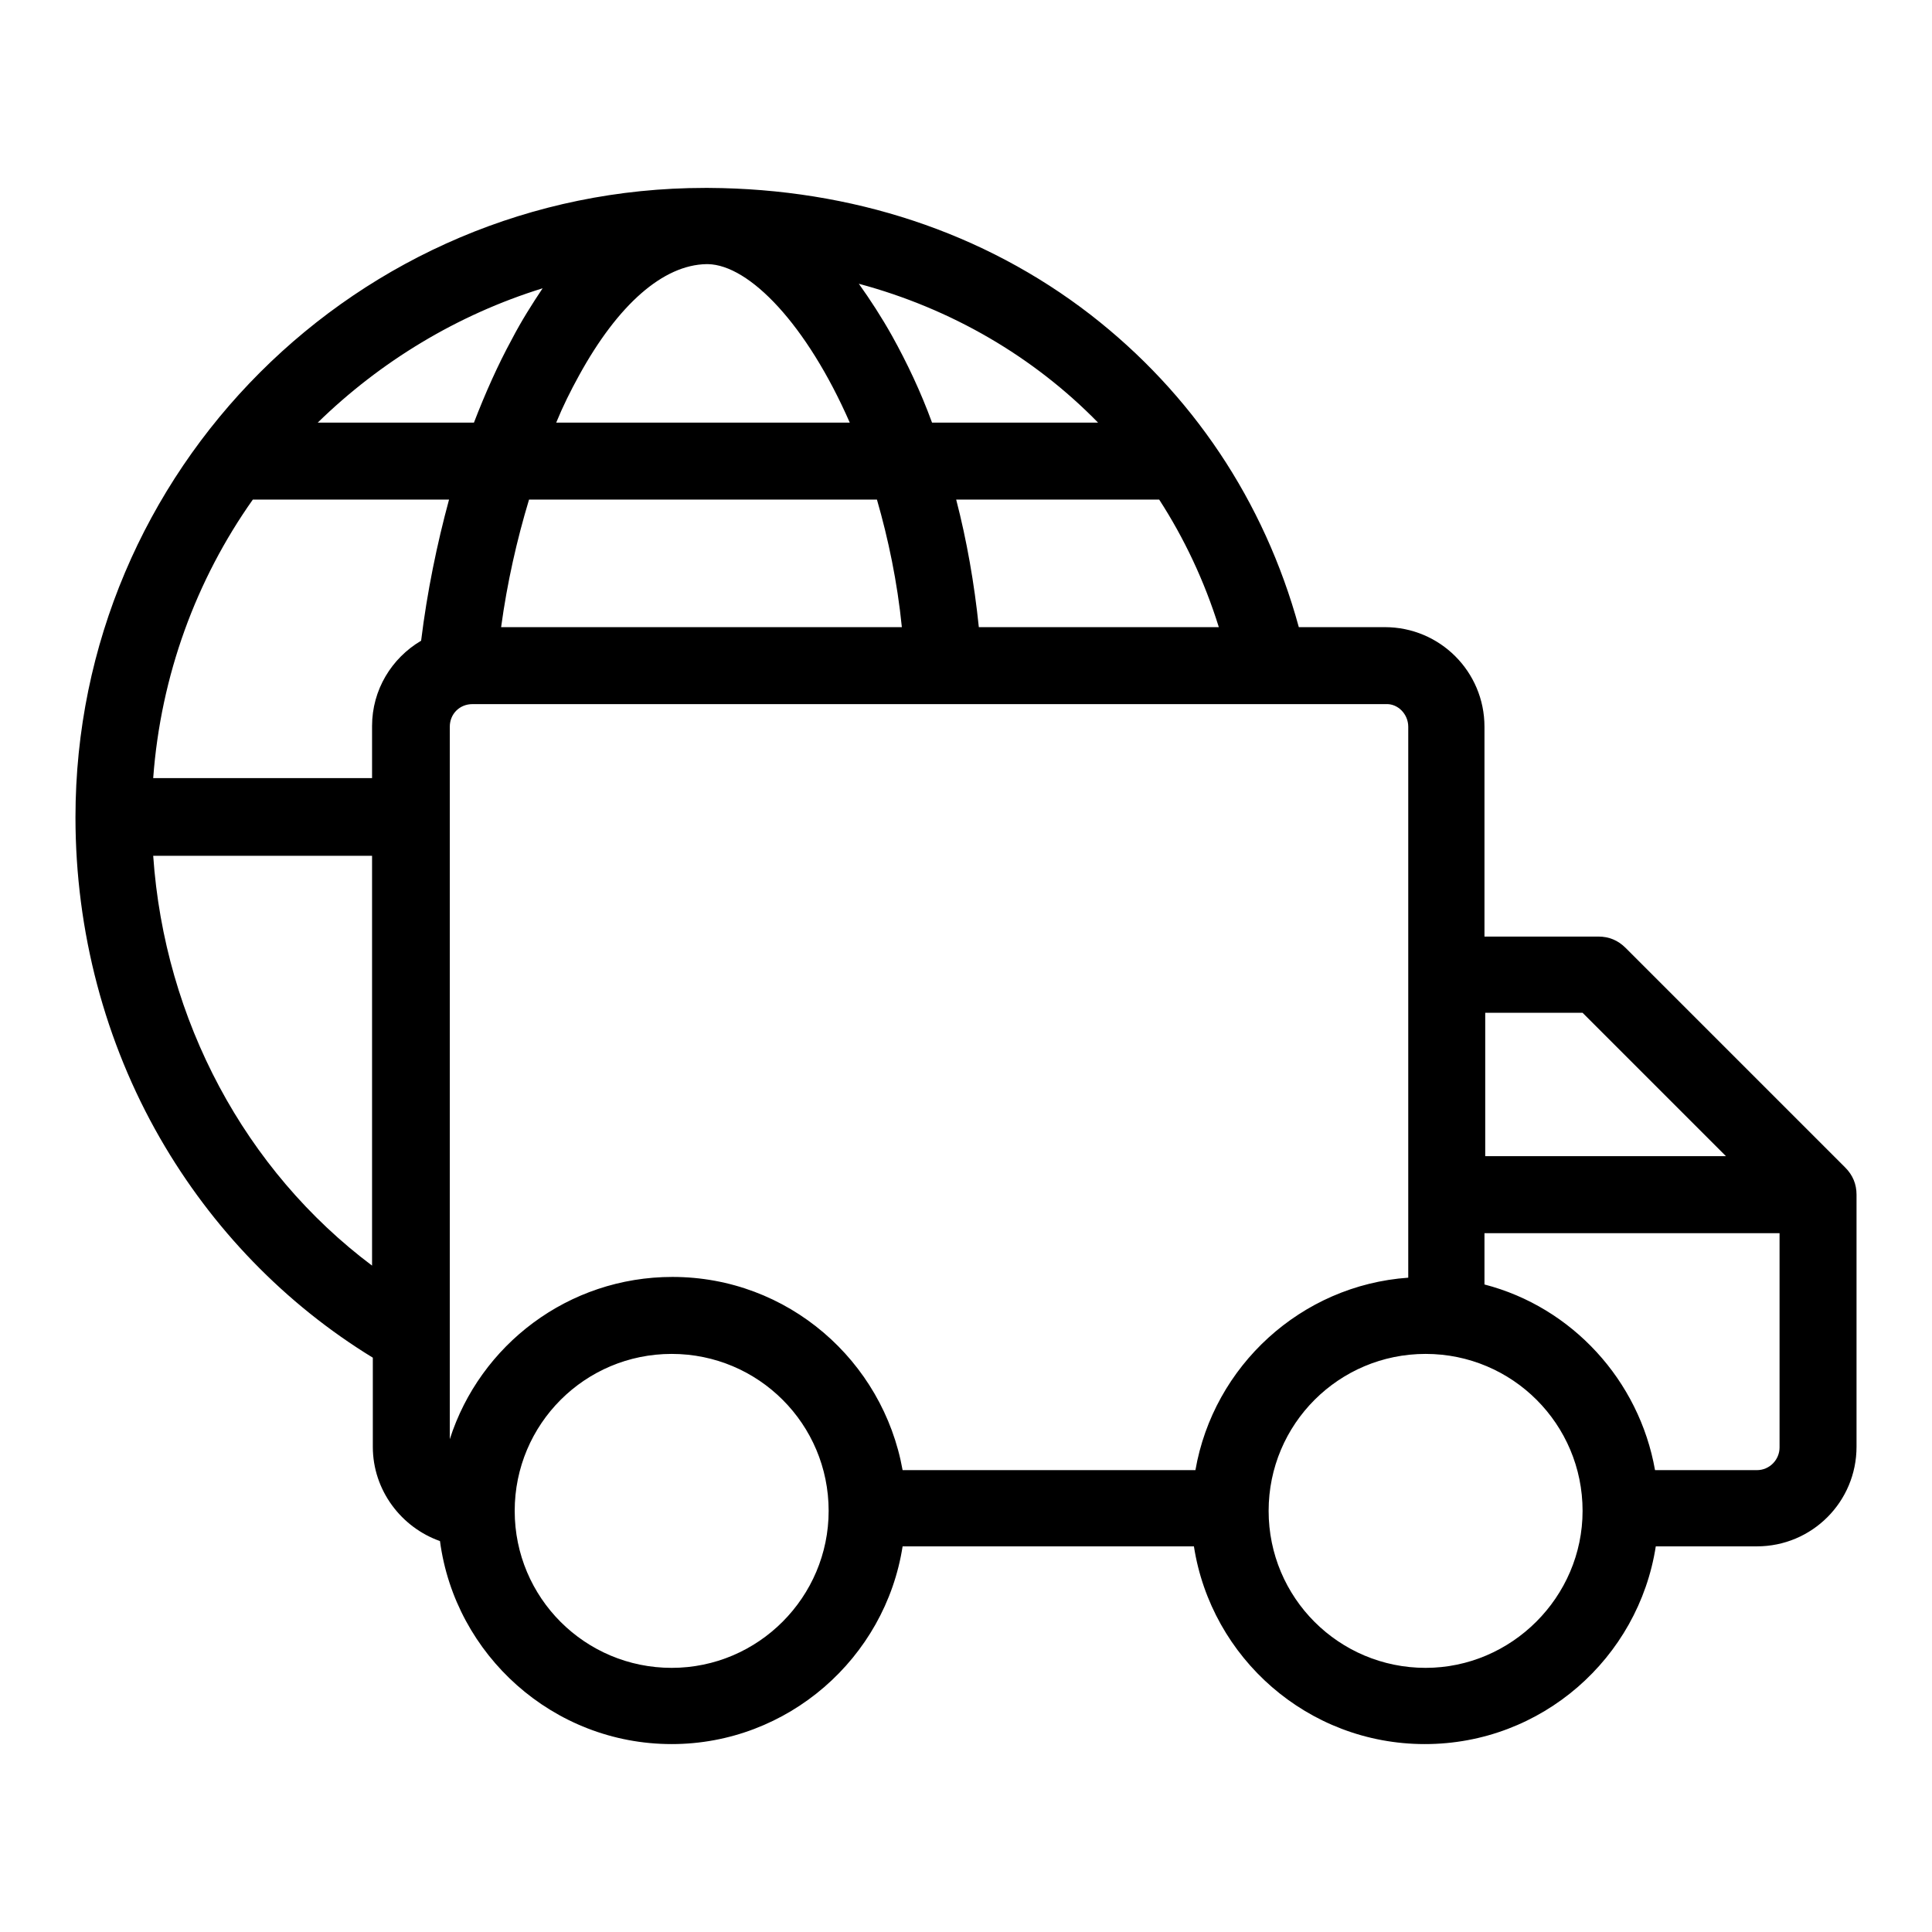 <?xml version="1.0" encoding="utf-8"?>
<!-- Svg Vector Icons : http://www.onlinewebfonts.com/icon -->
<!DOCTYPE svg PUBLIC "-//W3C//DTD SVG 1.1//EN" "http://www.w3.org/Graphics/SVG/1.1/DTD/svg11.dtd">
<svg version="1.1" xmlns="http://www.w3.org/2000/svg" xmlns:xlink="http://www.w3.org/1999/xlink" x="0px" y="0px" viewBox="0 0 256 256" enable-background="new 0 0 256 256" xml:space="preserve">
<g><g><path fill="#000000" d="M244.5,154.7l-29.1-29.1c-1-1-2.2-1.5-3.6-1.5h-15.1V96.3c0-7.3-5.9-13.2-13.2-13.2h-11.4c-4.6-16.8-14.2-31-27.6-41.4C130.4,30.8,112.9,25,93.9,24.9c0,0-0.1,0-0.2,0c0,0,0,0-0.1,0c-0.1,0-0.1,0-0.2,0c-46,0-83.4,37.4-83.4,83.4c0,15.1,3.9,29.8,11.2,42.5c6.9,12,16.6,22,28.2,29.1v11.8c0,5.8,3.8,10.7,8.9,12.5c2,15.1,15,26.9,30.7,26.9c15.4,0,28.3-11.4,30.6-26.2h38.6c2.3,14.8,15.1,26.2,30.6,26.2s28.3-11.4,30.6-26.2h13.4c7.3,0,13.2-5.9,13.2-13.2v-33.4C246,156.9,245.5,155.7,244.5,154.7z M209.7,134.2l19,19h-31.9v-19H209.7z M186.6,96.3v73c-14.2,1-25.8,11.7-28.2,25.5h-38.8c-2.6-14.5-15.2-25.6-30.5-25.6c-13.8,0-25.5,9-29.5,21.5V96.3c0-1.7,1.3-3,3-3h121C185.2,93.2,186.6,94.6,186.6,96.3z M33.5,66.2h26c-1.6,5.9-2.9,12.2-3.7,18.7c-3.9,2.3-6.5,6.5-6.5,11.3v6.9h-29C21.3,89.5,26,76.8,33.5,66.2z M93.8,35c5.5,0.1,13.1,8,18.8,21H73.7c0.9-2.2,1.9-4.2,3-6.2c5.2-9.5,11.2-14.7,16.9-14.8C93.7,35,93.7,35,93.8,35z M70.1,66.2h46.1c1.5,5.2,2.7,10.9,3.3,16.9H66.4C67.2,77.2,68.5,71.5,70.1,66.2z M67.8,45c-1.8,3.3-3.5,7.1-5,11H42.1c8.3-8.1,18.5-14.3,29.8-17.8C70.5,40.3,69.1,42.5,67.8,45z M129.7,83.1c-0.6-5.8-1.6-11.5-3-16.9h26.9c3.3,5.1,6,10.8,7.9,16.9H129.7z M145.5,56h-22c-1.5-4.1-3.3-7.9-5.3-11.5c-1.4-2.5-2.9-4.8-4.4-6.9C126.1,40.9,137,47.3,145.5,56z M20.3,113.4h29v54.3C32.5,155.1,21.8,135.2,20.3,113.4z M89,221c-11.5,0-20.8-9.3-20.8-20.8c0-11.5,9.3-20.8,20.8-20.8s20.8,9.3,20.8,20.8C109.8,211.6,100.5,221,89,221z M188.9,221c-11.5,0-20.8-9.3-20.8-20.8c0-11.5,9.3-20.8,20.8-20.8s20.8,9.3,20.8,20.8C209.7,211.6,200.3,221,188.9,221z M232.8,194.8h-13.5c-2.1-11.9-11-21.6-22.6-24.6v-6.8h39.1v28.4C235.8,193.4,234.5,194.8,232.8,194.8z"/><g></g><g></g><g></g><g></g><g></g><g></g><g></g><g></g><g></g><g></g><g></g><g></g><g></g><g></g><g></g></g></g>
</svg>
